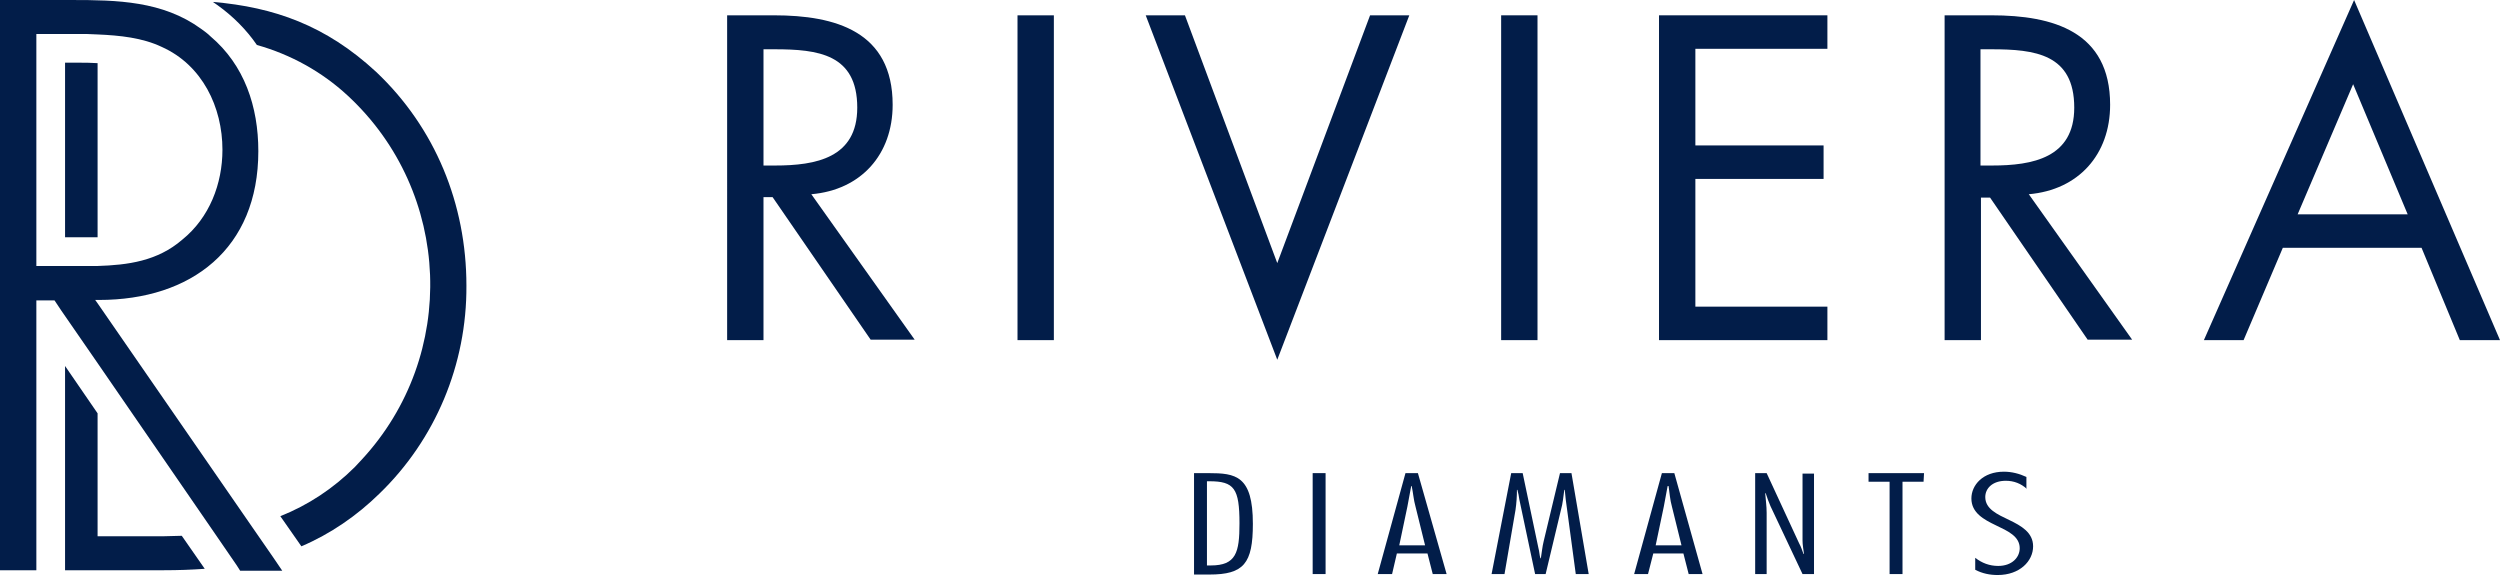 <?xml version="1.0" encoding="UTF-8"?><svg id="a" xmlns="http://www.w3.org/2000/svg" width="184.36mm" height="42.44mm" viewBox="0 0 522.6 120.3"><defs><style>.c{fill:#021d49;}</style></defs><g id="b"><path class="c" d="M20.4,13.2c-1.4-.1-2.8-.1-4.2-.1h-2.6V49.6h6.8V13.2Z"/><path class="c" d="M34.1,112.1h-13.7v-25.7l-6.8-9.9v42.7h20.7c2.9,0,5.7-.1,8.5-.3l-4.8-6.9c-1.3,0-2.5,.1-3.9,.1Z"/><path class="c" d="M52.6,110L20.4,63.4l-.5-.7h.8c19.3,0,33.3-10.7,33.3-31.1,0-9.3-2.9-18-10-24-.6-.6-1.3-1.1-2-1.6C34,.2,24.5,0,14.9,0H0V119.2H7.6V62.8h3.8l1.4,2.1,7.6,11,24.5,35.6,4.6,6.7,.7,1.1h8.8l-1.9-2.8-4.5-6.5ZM12.8,55.6H7.6V7.1h8.6c1.4,0,2.8,0,4.2,.1,4.7,.2,9.4,.7,13.4,2.6,8.5,3.8,12.7,12.6,12.7,21.5,0,7.1-2.7,14.2-8.4,18.8-5.2,4.5-11.4,5.3-17.7,5.5h-7.6Z"/><path class="c" d="M78.6,15C68.1,5.3,57.3,1.5,44.5,.4c.3,.2,.7,.5,1,.7,3.2,2.3,6,5.1,8.2,8.3,7.1,2,13.6,5.6,19,10.6,21.8,20.2,23.1,54.3,2.9,76.1-.5,.5-.9,1-1.4,1.5-4.5,4.5-9.8,8-15.6,10.3l4.4,6.3c6.1-2.6,11.6-6.4,16.3-11,11.7-11.3,18.3-27,18.2-43.5,0-17-6.5-33-18.9-44.7Z"/><path class="c" d="M159.6,71.1h-7.6V3.2h9.8c12.9,0,24.8,3.4,24.8,18.7,0,10.4-6.6,17.8-17,18.7l21.6,30.4h-9.2l-20.5-29.8h-1.9v29.9Zm0-36.5h2.4c8.6,0,17.2-1.6,17.2-12.1,0-11.2-8.2-12.2-17.3-12.2h-2.3v24.3Z"/><path class="c" d="M220.3,71.1h-7.6V3.2h7.6V71.1Z"/><path class="c" d="M267,55L286.4,3.2h8.2l-27.6,72L239.5,3.2h8.2l19.3,51.8Z"/><path class="c" d="M321.4,71.1h-7.6V3.2h7.6V71.1Z"/><path class="c" d="M346.8,3.2h35.2v7h-27.6V30.4h26.8v7h-26.8v26.7h27.6v7h-35.2V3.2Z"/><path class="c" d="M414.1,71.1h-7.6V3.2h9.8c12.9,0,24.8,3.4,24.8,18.7,0,10.4-6.6,17.8-17,18.7l21.6,30.4h-9.3l-20.4-29.7h-1.9v29.8Zm0-36.5h2.3c8.5,0,17.2-1.6,17.2-12.1,0-11.2-8.2-12.2-17.3-12.2h-2.3v24.3h.1Z"/><path class="c" d="M477.2,51.8l-8.2,19.3h-8.3L492.1,0l30.5,71.1h-8.4l-8-19.3h-29Zm14.7-34.2l-11.6,27.2h23l-11.4-27.2Z"/><path class="c" d="M249.6,98.9h3c5.7,0,9.3,.5,9.3,10.6,0,8.3-1.9,10.6-9.1,10.6h-3.2v-21.2Zm2.7,19.3h.8c5.3,0,6-2.7,6-8.8,0-7.3-1.1-8.8-6.3-8.8h-.5v17.6Z"/><path class="c" d="M277.1,120h-2.7v-21.1h2.7v21.1Z"/><path class="c" d="M302.4,120h-2.9l-1.1-4.3h-6.4l-1,4.3h-3l5.8-21.1h2.6l6,21.1Zm-4.5-6l-2-8.1c-.4-1.4-.5-2.9-.8-4.3h-.1c-.3,1.4-.5,2.9-.8,4.3l-1.7,8.1h5.4Z"/><path class="c" d="M332.1,120h-2.7l-2.1-15.6c-.1-.7-.1-1.3-.2-2h-.1c-.2,1.4-.3,2.8-.7,4.2l-3.2,13.4h-2.2l-3.3-15.6c-.1-.7-.2-1.3-.4-2h-.1c0,1.4-.1,2.8-.3,4.2l-2.3,13.4h-2.7l4.1-21.1h2.4l3.3,15.7c.2,.7,.2,1.4,.4,2.1h.1c.2-1.2,.3-2.4,.6-3.6l3.4-14.2h2.4l3.6,21.1Z"/><path class="c" d="M355.9,120h-2.9l-1.1-4.3h-6.3l-1.1,4.3h-2.9l5.8-21.1h2.6l5.9,21.1Zm-4.4-6l-2-8.1c-.4-1.4-.5-2.9-.7-4.3h-.2c-.3,1.4-.5,2.9-.8,4.3l-1.7,8.1h5.4Z"/><path class="c" d="M379.2,120h-2.4l-6.7-14.2c-.4-.9-.7-1.8-1-2.7h-.1c.1,1.4,.3,2.7,.3,4.1v12.8h-2.4v-21.1h2.4l6.8,14.7c.4,.7,.6,1.4,.9,2.2h.1c-.1-.9-.3-1.9-.3-2.8v-14h2.4v21Z"/><path class="c" d="M402.1,100.7h-4.4v19.3h-2.7v-19.3h-4.4v-1.8h11.6l-.1,1.8Z"/><path class="c" d="M423.7,102.2c-1.2-1.1-2.7-1.7-4.4-1.7-2.8,0-4.3,1.6-4.3,3.4,0,2.5,2.5,3.6,5,4.8s5,2.6,5,5.5c0,3.1-2.8,6-7.4,6-1.6,0-3.2-.3-4.7-1.1v-2.5c1.4,1.1,3,1.7,4.8,1.7,2.9,0,4.5-1.8,4.5-3.7,0-2.5-2.5-3.6-5-4.8s-5.1-2.6-5.1-5.6c0-2.8,2.4-5.6,6.8-5.6,1.6,0,3.2,.4,4.7,1.1v2.5h.1Z"/></g></svg>